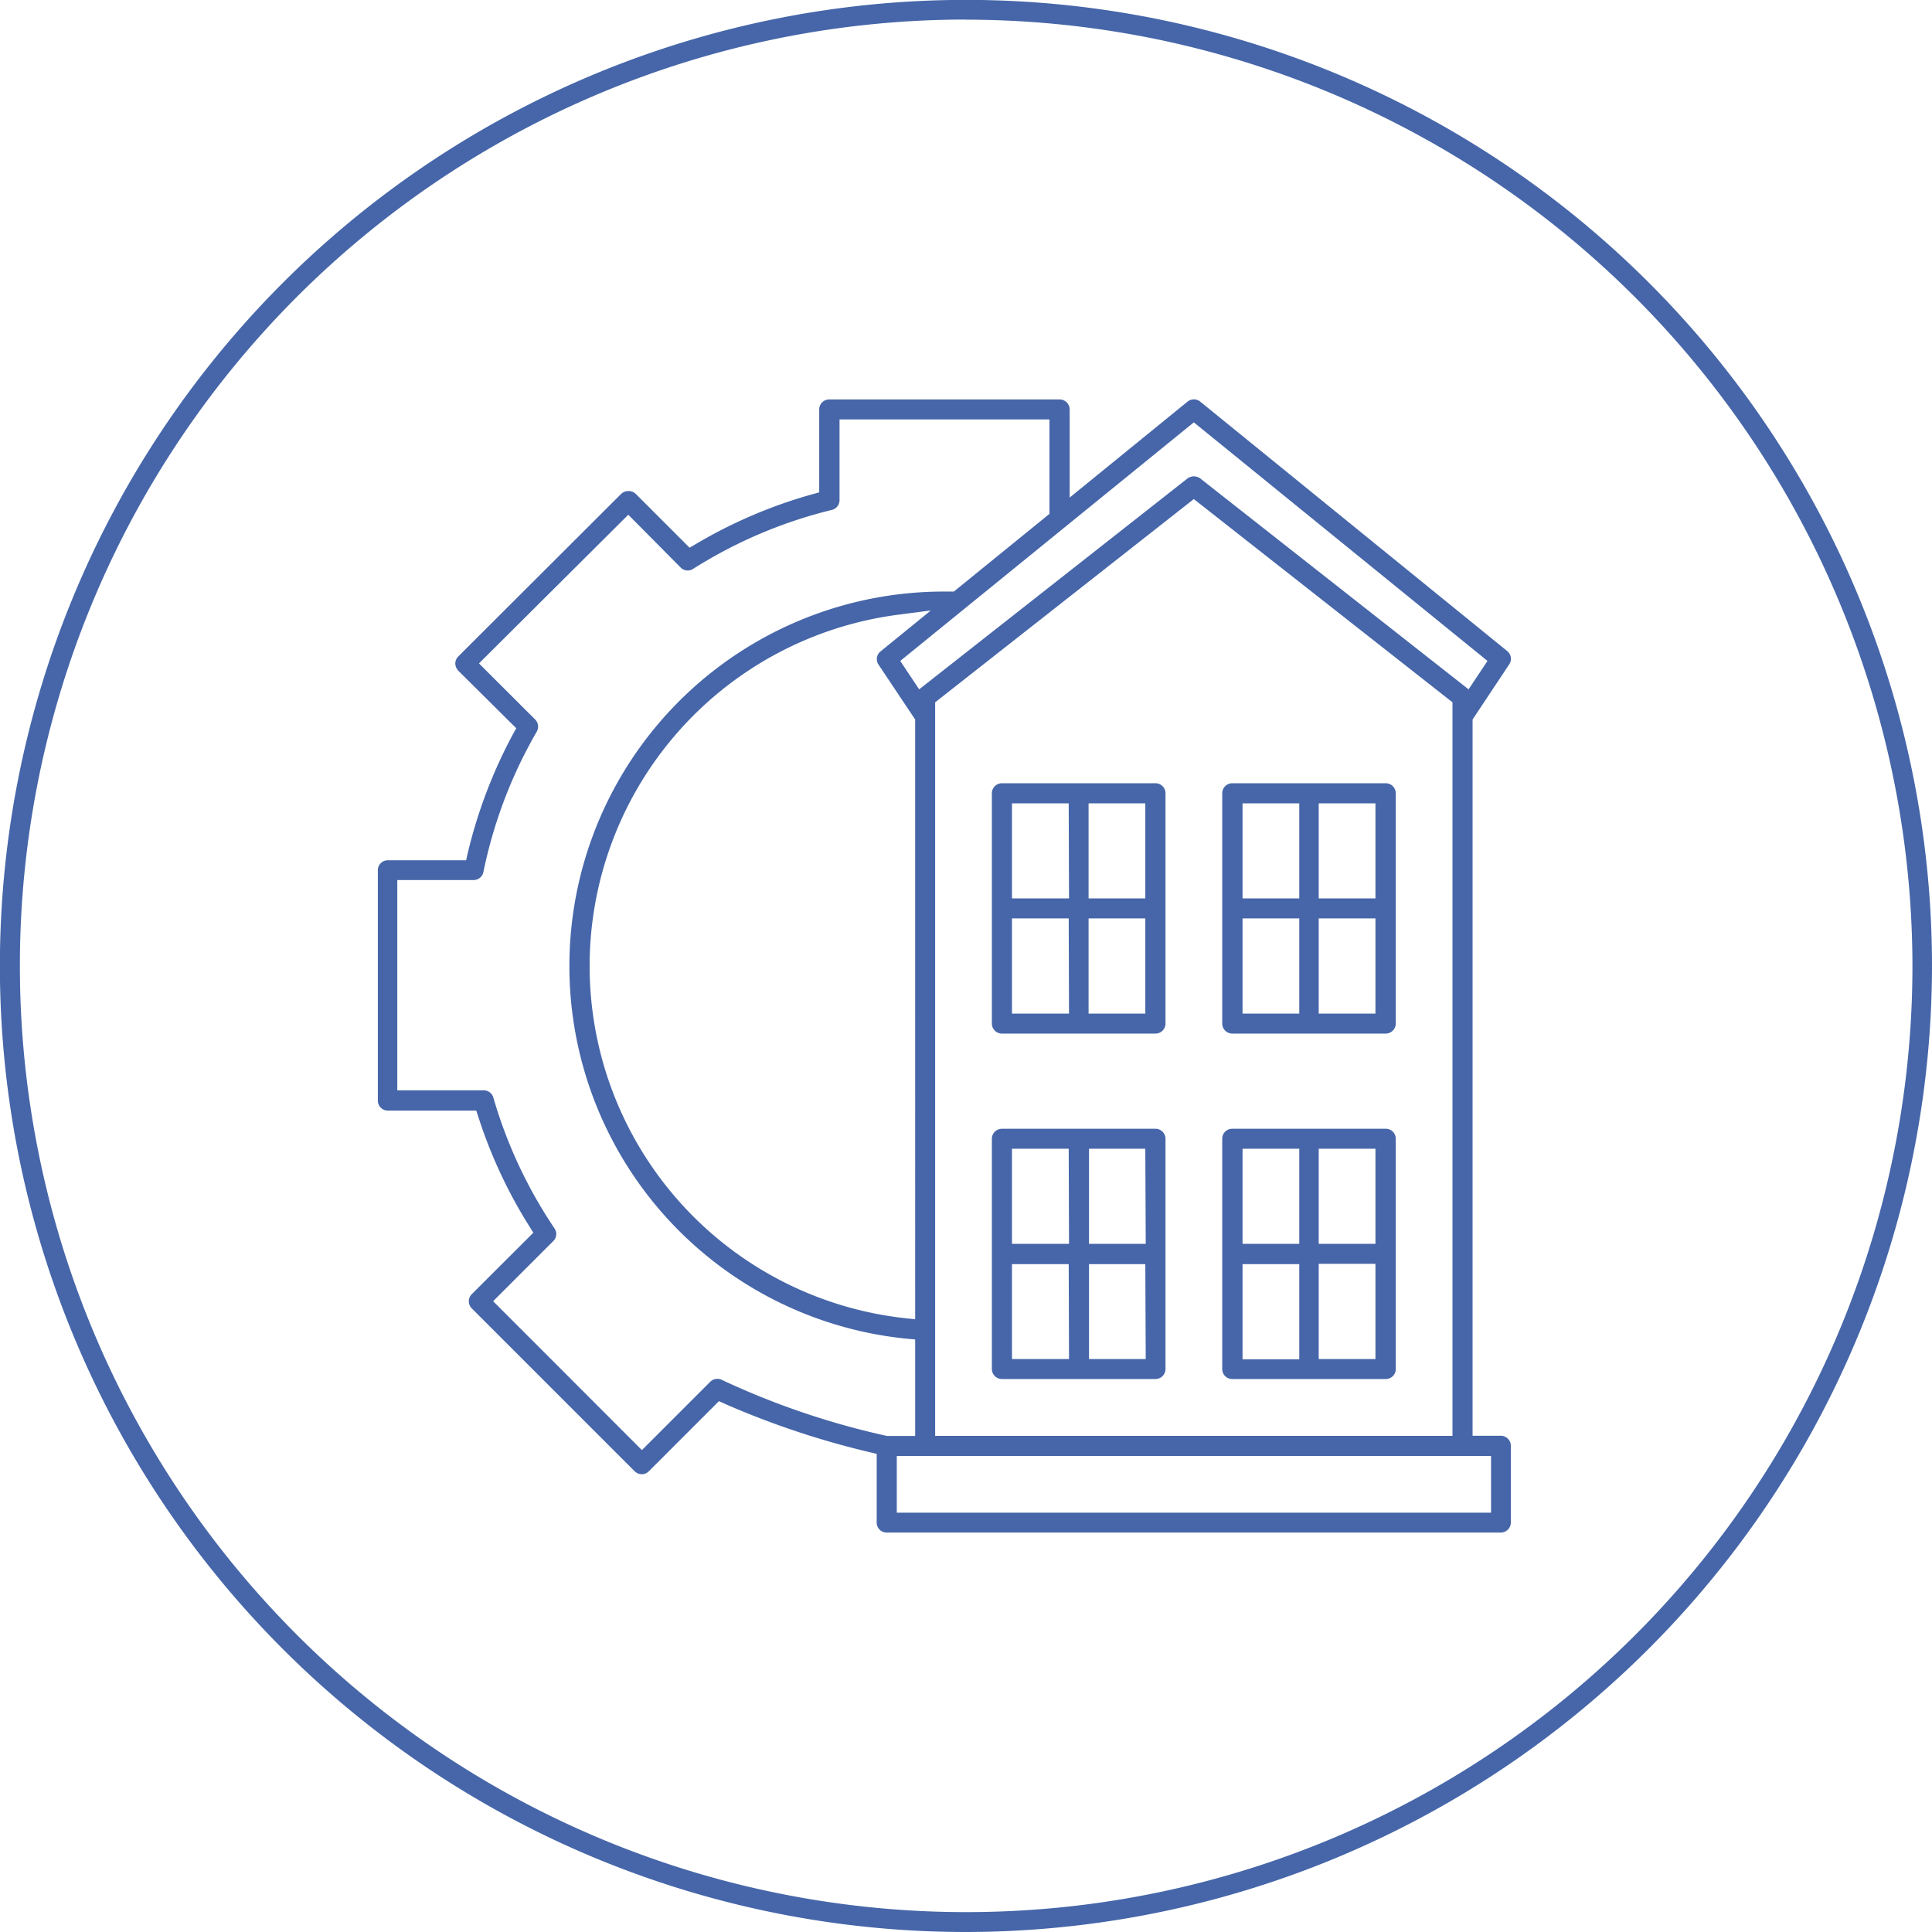 <svg xmlns="http://www.w3.org/2000/svg" viewBox="0 0 178.81 178.81"><defs><style>.cls-1{fill:#4666a9;}.cls-2{fill:none;}</style></defs><title>Asset 2</title><g id="Layer_2" data-name="Layer 2"><g id="Layer_1-2" data-name="Layer 1"><path class="cls-1" d="M89.4,178.81A89.41,89.41,0,1,1,178.81,89.4,89.51,89.51,0,0,1,89.4,178.81Zm0-177A87.58,87.58,0,1,0,177,89.4,87.68,87.68,0,0,0,89.4,1.82Z"/><rect class="cls-2" x="84.7" y="136.44" width="51.59" height="1.85"/><path class="cls-1" d="M106.94,72.49H92.73a.93.93,0,0,0-.93.93V94.73a.93.93,0,0,0,.93.93h14.21a.93.93,0,0,0,.93-.93V73.42A.93.93,0,0,0,106.94,72.49Zm-8,21.32H93.66V85h5.25Zm0-10.66H93.66v-8.8h5.25ZM106,93.81h-5.25V85H106Zm0-10.66h-5.25v-8.8H106Z"/><path class="cls-1" d="M114.05,95.66h14.2a.93.93,0,0,0,.93-.93V73.42a.93.93,0,0,0-.93-.93h-14.2a.93.93,0,0,0-.93.93V94.73A.93.93,0,0,0,114.05,95.66Zm8-21.31h5.25v8.8h-5.25Zm0,10.65h5.25v8.81h-5.25ZM115,74.35h5.25v8.8H115ZM115,85h5.25v8.81H115Z"/><path class="cls-1" d="M106.94,104.47H92.73a.93.93,0,0,0-.93.92v21.32a.93.93,0,0,0,.93.92h14.21a.93.93,0,0,0,.93-.92V105.39A.93.93,0,0,0,106.94,104.47Zm-8,21.31H93.66V117h5.25Zm0-10.66H93.66v-8.8h5.25Zm7.1,10.66h-5.25V117H106Zm0-10.66h-5.25v-8.8H106Z"/><path class="cls-1" d="M114.05,127.63h14.2a.92.92,0,0,0,.93-.92V105.39a.92.92,0,0,0-.93-.92h-14.2a.92.92,0,0,0-.93.92v21.32A.92.92,0,0,0,114.05,127.63Zm8-21.31h5.25v8.8h-5.25Zm0,10.65h5.25v8.81h-5.25ZM115,106.32h5.25v8.8H115ZM115,117h5.25v8.81H115Z"/><path class="cls-1" d="M138.91,132.88h-2.62V66.59l3.39-5.1a.92.92,0,0,0-.18-1.23L111.08,37.17a.93.93,0,0,0-1.17,0L99,46.05V37.9a.93.93,0,0,0-.93-.93H76.74a.92.92,0,0,0-.92.93v7.67l-.62.17a44.72,44.72,0,0,0-10.81,4.62l-.57.33-5-5a1,1,0,0,0-1.31,0L42.41,60.76a.93.93,0,0,0-.27.65,1,1,0,0,0,.27.66l5.37,5.33-.31.56a45.48,45.48,0,0,0-4.18,11l-.15.66H35.89a.92.92,0,0,0-.92.92v21.32a.93.93,0,0,0,.92.93h8.19l.19.58A44.78,44.78,0,0,0,49,113.51l.36.58-5.7,5.69a.93.93,0,0,0,0,1.31l15.08,15.08a.93.93,0,0,0,1.31,0l6.49-6.49.53.24a78.49,78.49,0,0,0,13.41,4.48l.66.16v6.36a.92.92,0,0,0,.92.92h56.84a.93.93,0,0,0,.93-.92v-7.11A.93.93,0,0,0,138.91,132.88ZM110.49,39.09l27.18,22.08-1.75,2.63L111.07,44.27a1,1,0,0,0-1.15,0L85.07,63.8l-1.75-2.63ZM134.43,65v67.89H86.55V65l23.94-18.81ZM81.3,61.5h0l3.4,5.09V122.1l-.94-.1a32.79,32.79,0,0,1-.61-65.11l3-.39-4.63,3.77A.91.91,0,0,0,81.3,61.5ZM66.87,127.74a.94.94,0,0,0-1.13.14l-6.33,6.33L45.64,120.43l5.57-5.57a.91.91,0,0,0,.11-1.17,43.07,43.07,0,0,1-5.66-12.11.93.93,0,0,0-.89-.67h-8V81.45h7.06a.92.92,0,0,0,.91-.74,43.19,43.19,0,0,1,4.94-13,.93.93,0,0,0-.15-1.12l-5.2-5.19L58.15,47.64,63,52.53a.91.91,0,0,0,1.15.12A43.07,43.07,0,0,1,77,47.19a.92.92,0,0,0,.7-.89V38.82H97.13v8.74l-8.85,7.19h-.9a34.66,34.66,0,0,0-3.45,69.15l.77.07v8.93H82.09A72.93,72.93,0,0,1,66.87,127.74ZM138,140H83v-5.25h55Z"/></g></g></svg>